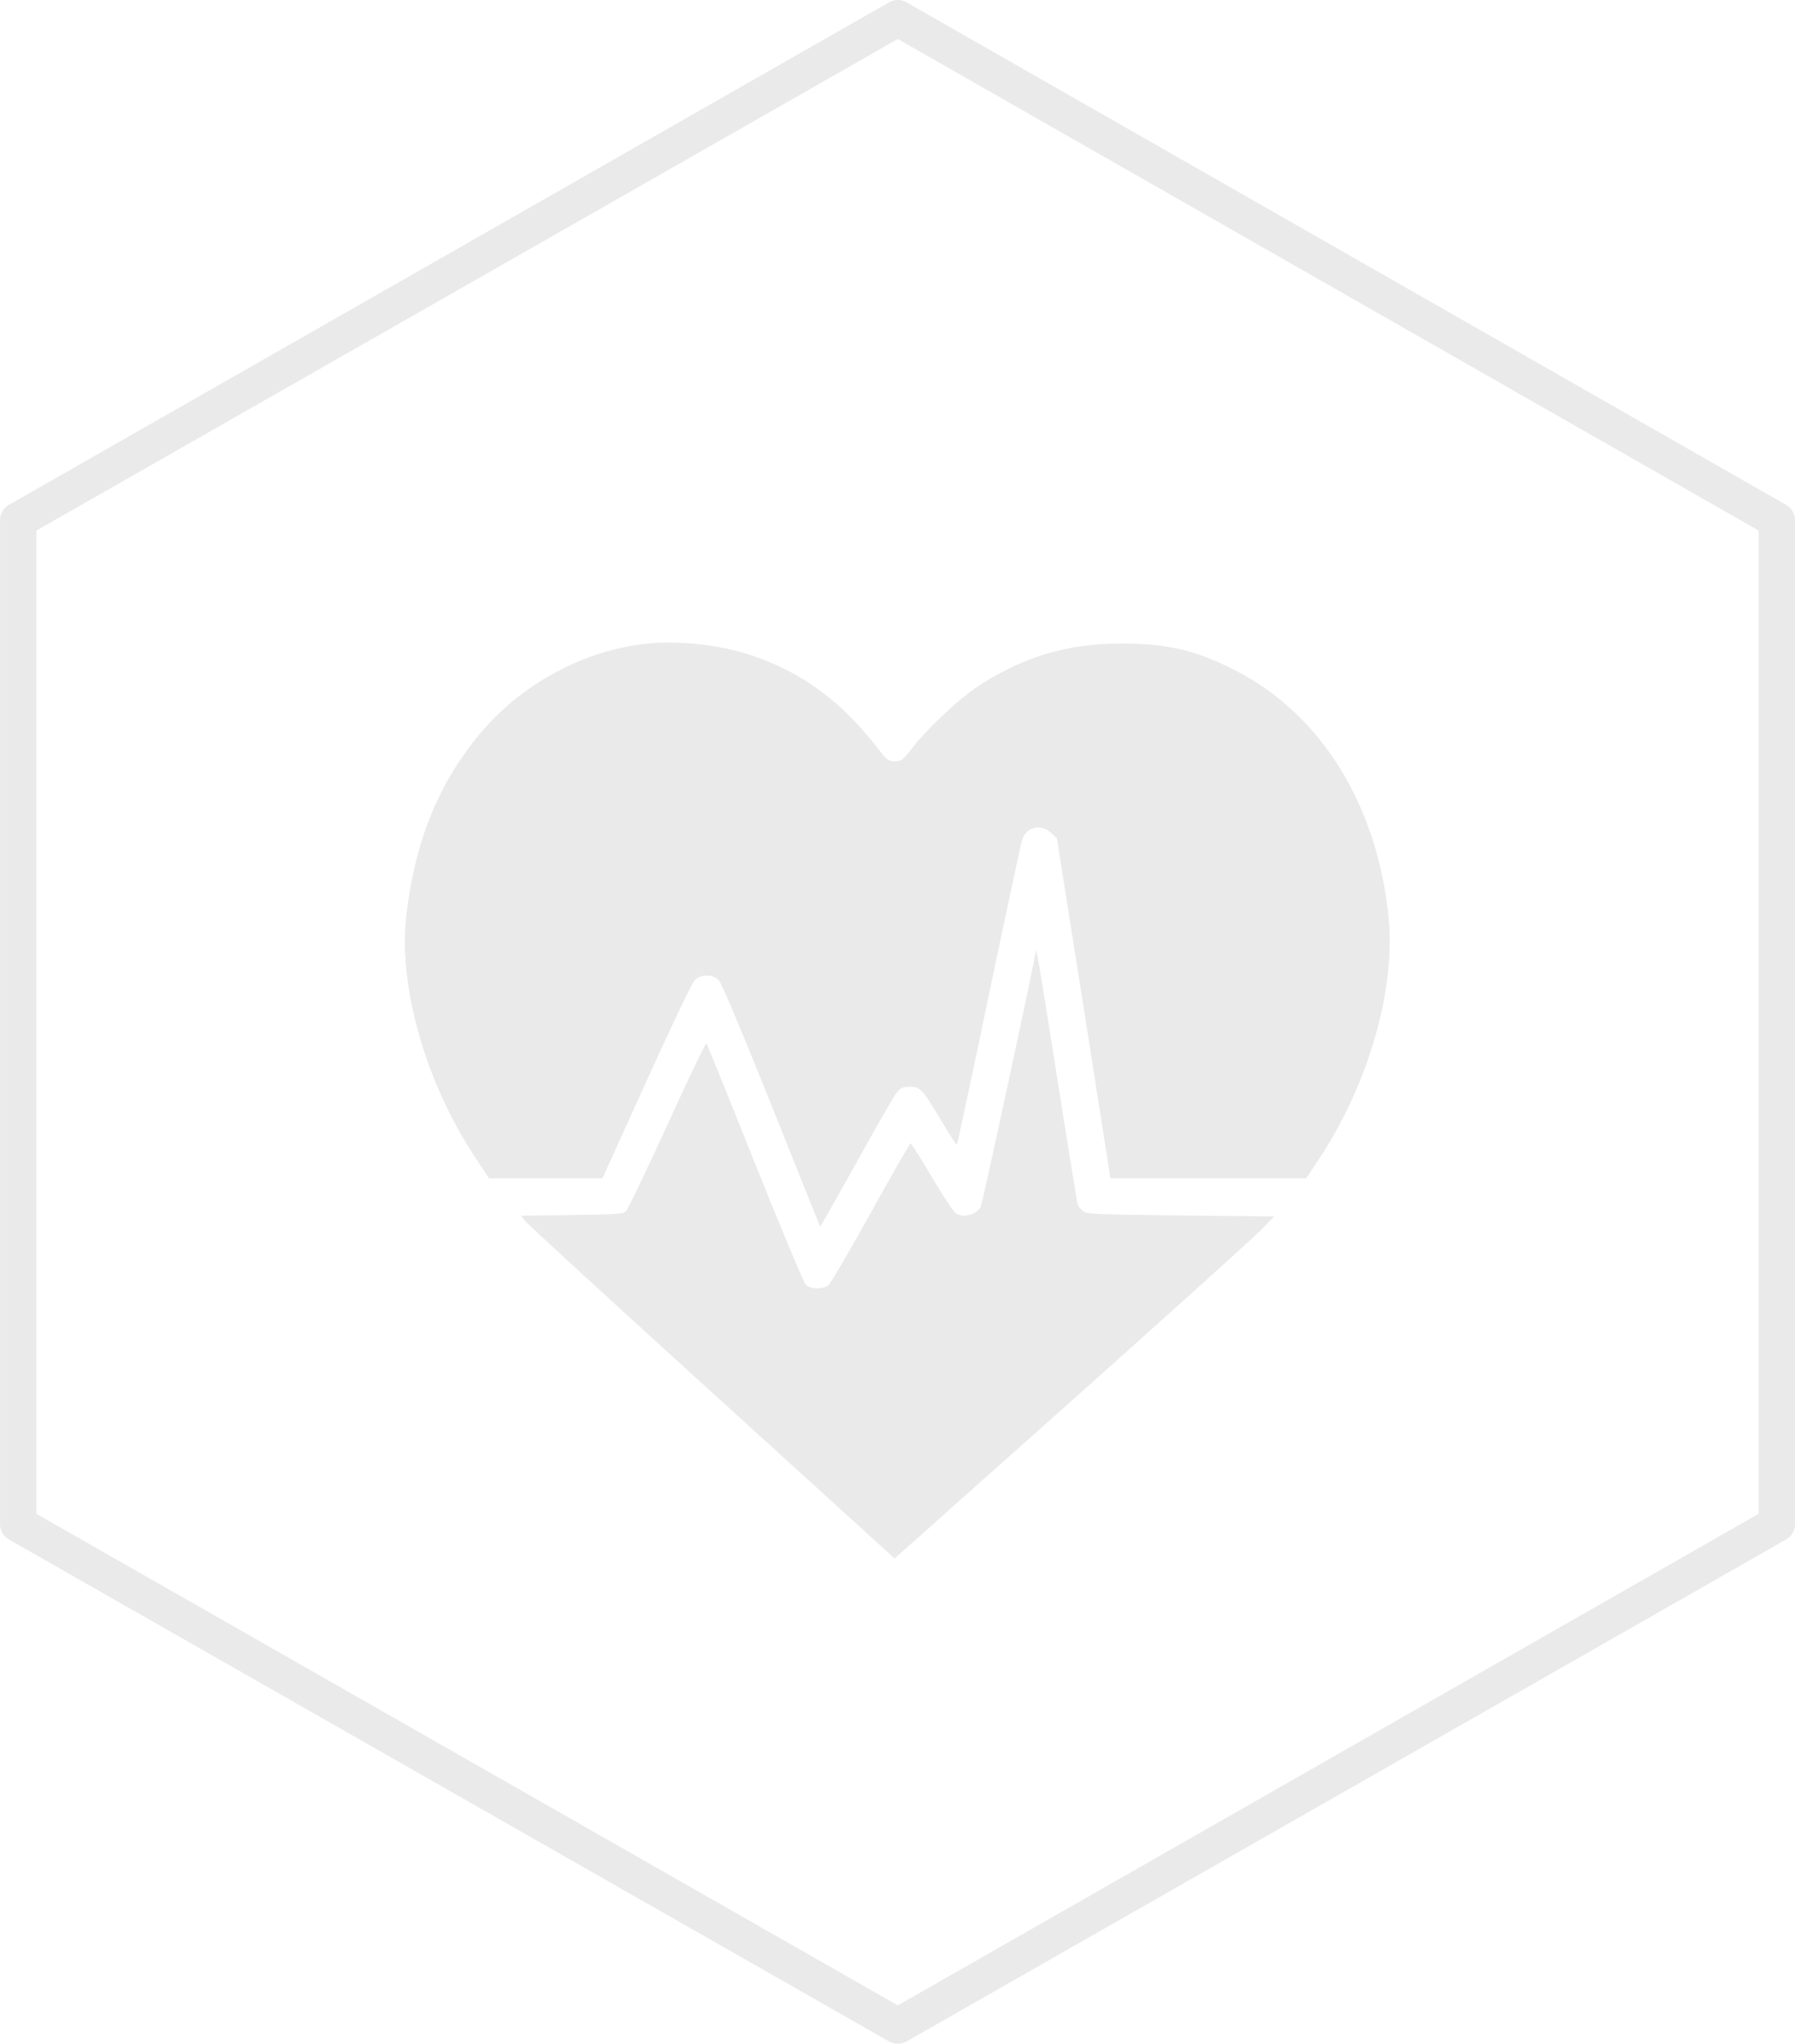 <?xml version="1.0" encoding="UTF-8" standalone="no"?>
<!-- Created with Inkscape (http://www.inkscape.org/) -->

<svg
   xmlns:dc="http://purl.org/dc/elements/1.1/"
   xmlns:cc="http://creativecommons.org/ns#"
   xmlns:rdf="http://www.w3.org/1999/02/22-rdf-syntax-ns#"
   xmlns:svg="http://www.w3.org/2000/svg"
   xmlns="http://www.w3.org/2000/svg"
   xmlns:xlink="http://www.w3.org/1999/xlink"
   version="1.1"
   width="91.093"
   height="103.648"
   id="svg3094">
  <defs
     id="defs3096" />
  <g
     transform="translate(-225.174,-398.487)"
     id="layer1">
    <use
       transform="matrix(3.543,0,0,3.543,-286.262,-362.384)"
       id="use162"
       x="0"
       y="0"
       width="744.094"
       height="1052.362"
       xlink:href="#path3028" />
    <use
       transform="matrix(3.543,0,0,3.543,-322.46,112.659)"
       id="use162-1"
       x="0"
       y="0"
       width="744.094"
       height="1052.362"
       xlink:href="#path3028" />
    <g
       transform="matrix(0.051,0,0,0.051,245.21,428.801)"
       id="g4089"
       style="fill:#eaeaea;fill-opacity:1">
      <g
         transform="matrix(0.1,0,0,-0.1,0,474)"
         id="g4091"
         style="fill:#eaeaea;fill-opacity:1">
        <path
           d="M 2499.7,4282.5 C 1900.8,4218.5 1292.1,3898.7 887,3433.5 447,2929.5 202.8,2338.3 113.6,1572.7 34.2,876.8 307.5,-84.6 799.8,-825.1 l 137.6,-209.3 h 564.1 564.1 L 2501.7,-73 c 238.4,527.2 455.5,980.8 480.7,1007.9 62,62 180.3,64 240.4,1.9 27.1,-25.2 232.6,-513.7 525.3,-1244.4 263.6,-661 482.6,-1203.7 484.6,-1205.6 1.9,-3.9 164.8,284.9 362.5,637.7 195.8,354.7 376,668.7 401.2,697.8 36.8,44.6 62,54.3 127.9,54.3 104.7,0 122.1,-19.4 312.1,-335.3 81.4,-137.6 153.1,-246.2 157,-240.4 3.9,3.9 147.3,672.6 317.9,1488.7 170.6,814.1 319.8,1510 331.4,1542.9 40.7,129.9 186.1,162.8 286.9,69.8 l 58.2,-54.3 267.5,-1690.2 265.6,-1692.2 h 975 973 l 131.8,199.6 c 486.5,734.6 759.8,1682.5 688.1,2393.9 -112.6,1122.3 -670.8,2021.7 -1527.5,2459.7 -385.7,197.7 -676.5,265.5 -1122.3,265.5 -548.5,1.9 -992.4,-131.8 -1449.9,-434.2 -176.4,-118.2 -474.9,-397.4 -620.3,-579.6 -120.2,-153.1 -124.1,-157 -201.6,-157 -52.3,0 -75.6,17.4 -155.1,120.2 -366.3,476.8 -757.9,765.6 -1271.5,936.2 -310.1,102.9 -719.1,147.4 -1040.9,112.6 z"
           id="path4093"
           style="fill:#eaeaea;fill-opacity:1" />
        <path
           d="m 6378.3,1225.7 c -9.7,-96.9 -535,-2529.5 -550.5,-2550.9 -60.1,-75.6 -164.8,-102.7 -244.2,-58.2 -19.4,9.7 -126,170.6 -236.5,356.7 -110.5,188 -207.4,341.1 -215.2,341.1 -5.8,0 -184.1,-308.2 -393.5,-686.2 -209.3,-378 -399.3,-701.7 -420.6,-721.1 -50.4,-46.5 -174.4,-46.5 -226.8,0 -21.3,19.4 -236.5,533 -507.9,1209.5 C 3325.3,-236 3108.2,299 3100.5,308.7 c -5.8,7.8 -182.2,-356.7 -387.7,-810.2 -207.4,-453.6 -393.5,-839.3 -412.9,-858.7 -33,-29.1 -96.9,-32.9 -538.9,-38.8 l -502,-5.8 33,-48.5 c 19.4,-27.1 833.5,-773.4 1808.5,-1659.2 975,-885.8 1796.8,-1632.1 1824,-1657.3 l 48.5,-44.6 1763.9,1570.1 c 969.2,864.5 1818.2,1630.2 1887.9,1701.9 l 126,129.9 -932.3,9.7 c -880,9.7 -936.2,11.6 -975,46.5 -21.3,19.4 -44.6,50.4 -50.4,67.8 -3.9,17.4 -96.9,585.4 -203.5,1261.9 -178.3,1132.1 -207.4,1300.8 -211.3,1252.3 z"
           id="path4095"
           style="fill:#eaeaea;fill-opacity:1" />
      </g>
    </g>
    <path
       d="m 270.563,398.501 a 0.922,0.911 0 0 0 -0.288,0.114 l -44.639,25.472 a 0.922,0.911 0 0 0 -0.461,0.768 l 0,50.917 a 0.922,0.911 0 0 0 0.461,0.797 l 44.639,25.444 a 0.922,0.911 0 0 0 0.922,0 l 44.61,-25.444 a 0.922,0.911 0 0 0 0.461,-0.797 l 0,-50.917 a 0.922,0.911 0 0 0 -0.461,-0.768 l -44.61,-25.472 a 0.922,0.911 0 0 0 -0.634,-0.114 z m 0.173,1.964 43.689,24.932 0,49.863 -43.689,24.932 -43.718,-24.932 0,-49.863 43.718,-24.932 z"
       id="path4105"
       style="font-size:medium;font-style:normal;font-variant:normal;font-weight:normal;font-stretch:normal;text-indent:0;text-align:start;text-decoration:none;line-height:normal;letter-spacing:normal;word-spacing:normal;text-transform:none;direction:ltr;block-progression:tb;writing-mode:lr-tb;text-anchor:start;baseline-shift:baseline;color:#000000;fill:#eaeaea;fill-opacity:1;stroke:none;stroke-width:2;marker:none;visibility:visible;display:inline;overflow:visible;enable-background:accumulate;font-family:Sans;-inkscape-font-specification:Sans" />
  </g>
</svg>
